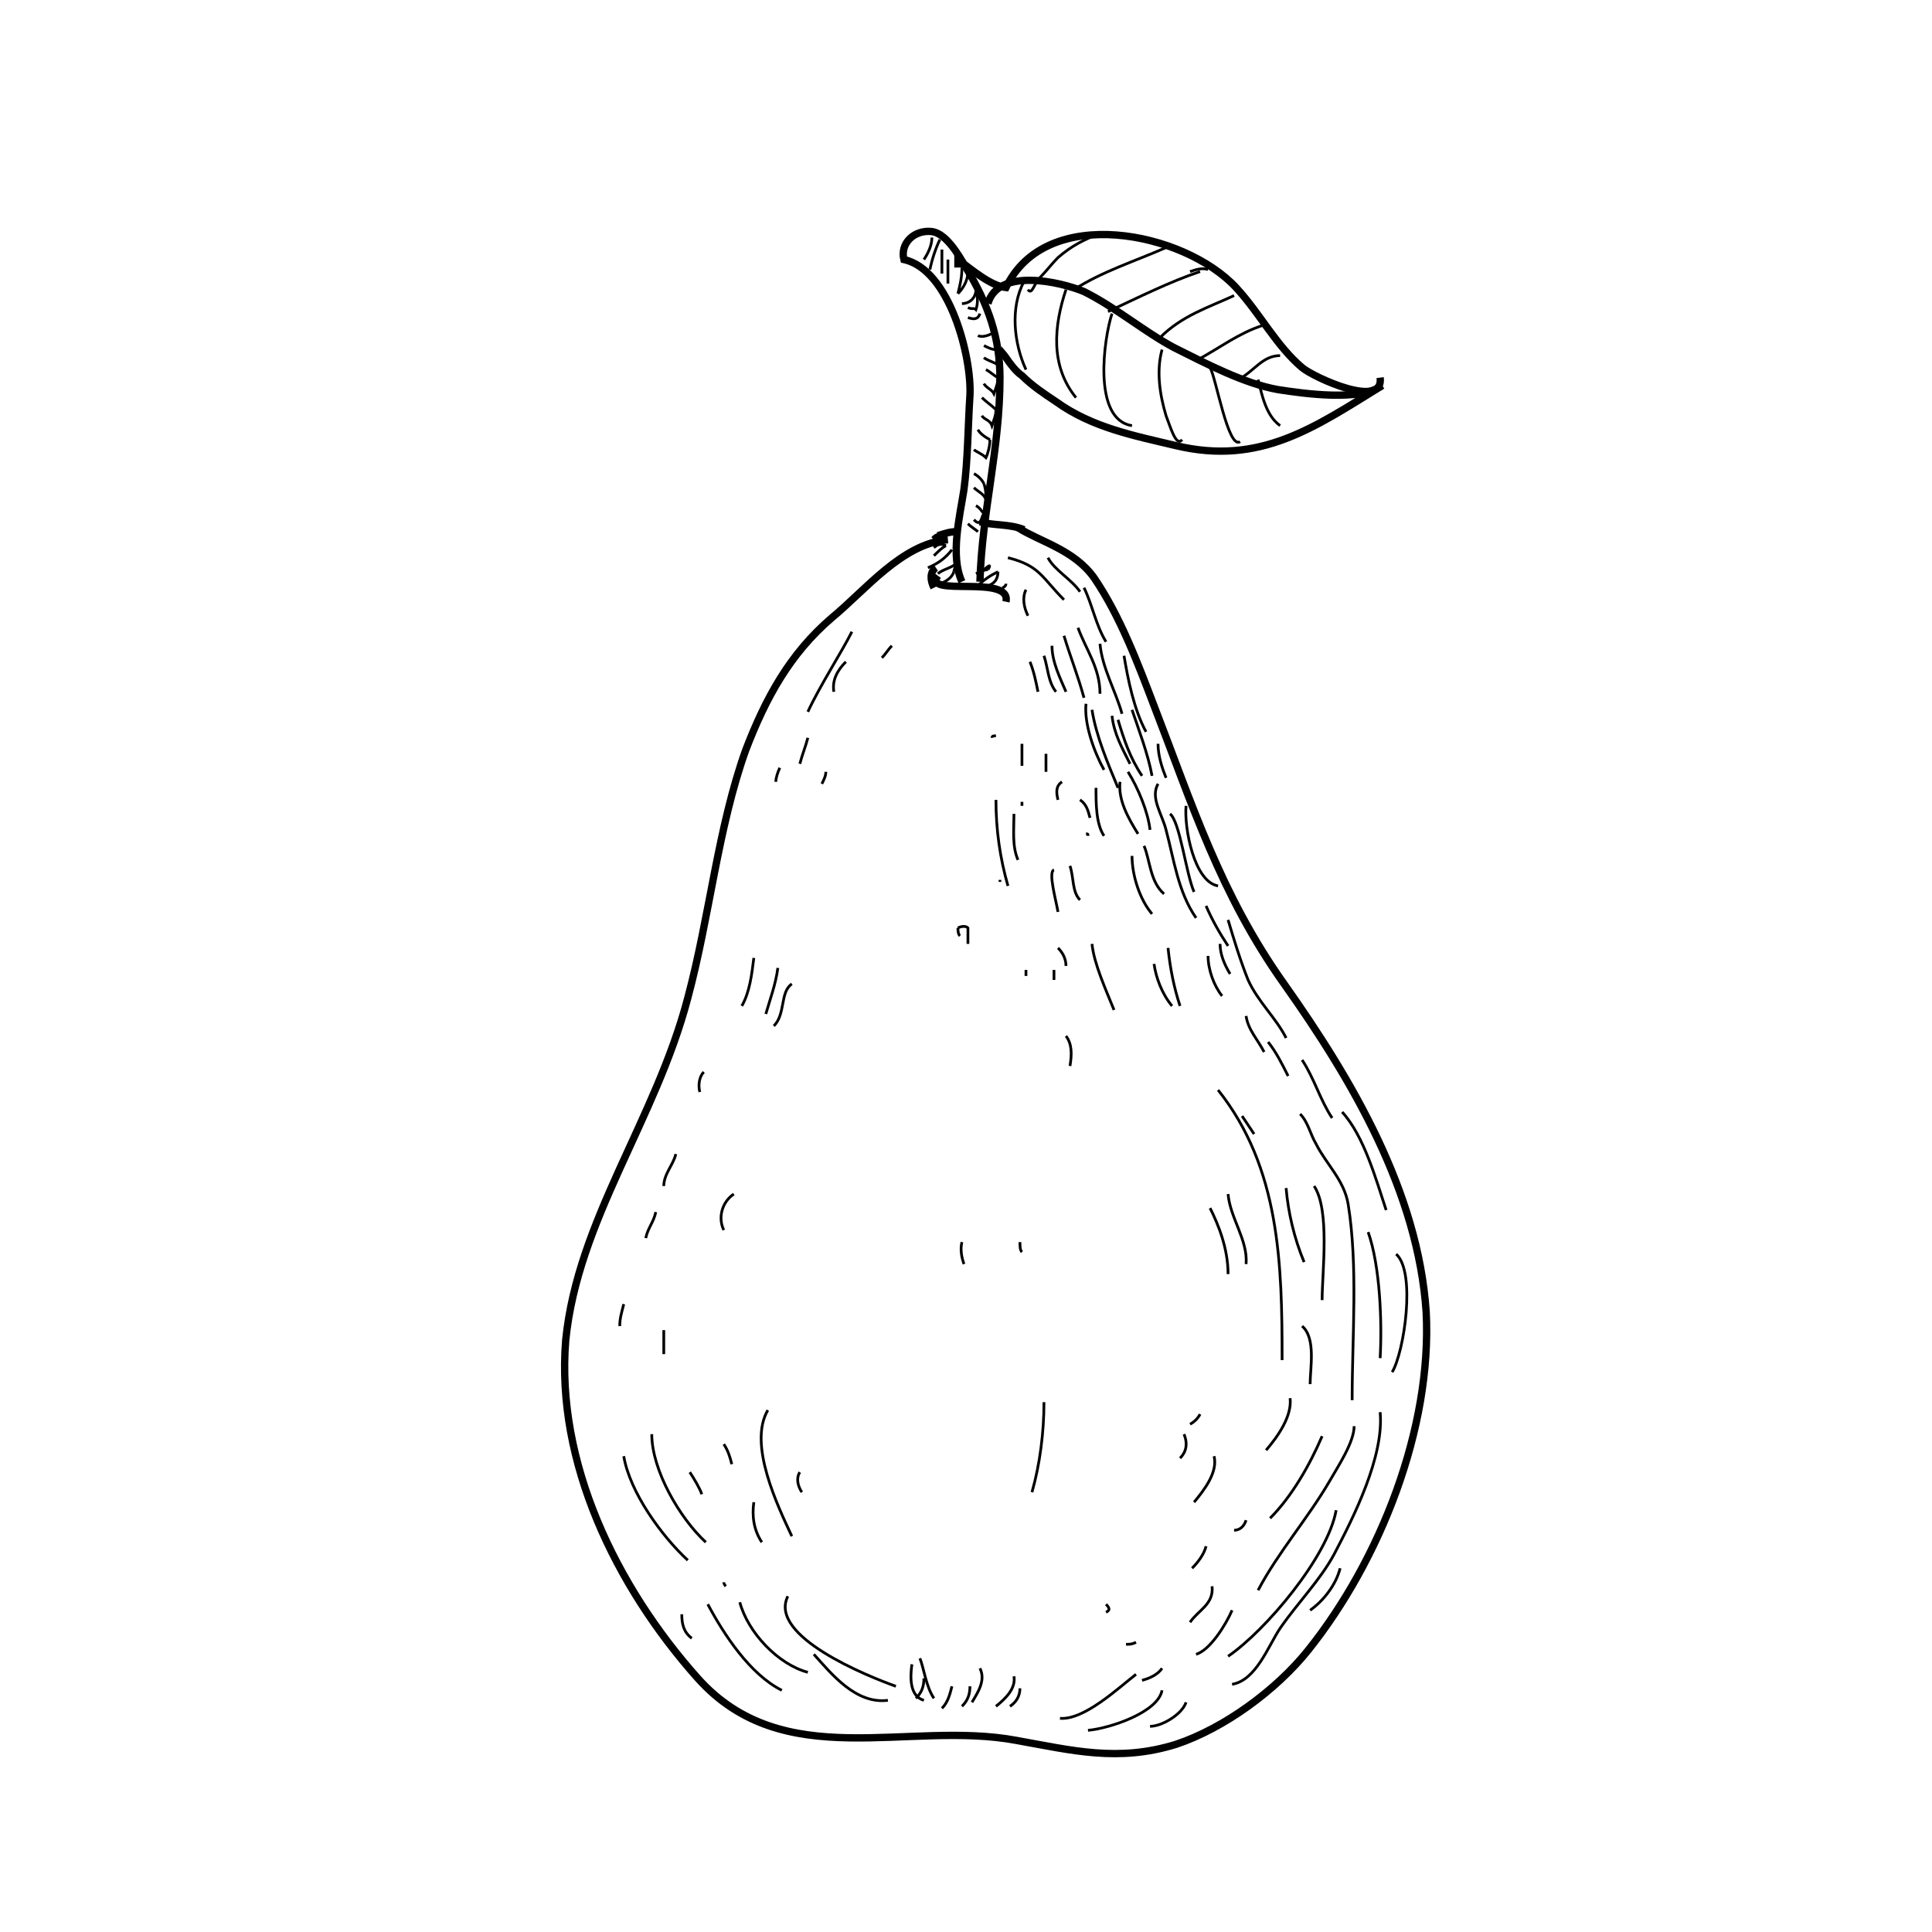 <?xml version="1.0" encoding="UTF-8"?>
<!-- Uploaded to: SVG Repo, www.svgrepo.com, Generator: SVG Repo Mixer Tools -->
<svg width="800px" height="800px" version="1.1" viewBox="144 144 512 512" xmlns="http://www.w3.org/2000/svg">
 <g fill="none" stroke="#000000" stroke-miterlimit="10">
  <path transform="matrix(5.303 0 0 5.303 148.09 148.09)" d="m46.6 26.2c-2.3 0.2-4.1 2.5-5.8 3.9-2.1 1.8-3.3 4-4.3 6.6-1.4 3.9-1.8 8.3-2.9 12.4-1.6 6.1-5.5 11.1-6.1 17.1-0.5 6.1 2.5 12.299 6.6 16.899 4.3 4.8 10.5 2.1 15.9 3.1 2.8 0.5 5.1 1.1 8 0.2 2.4-0.8 5-2.7 6.6-4.7 3.6-4.5 6.2-11.1 5.9-16.9-0.4-6-3.7-11.6-7.1-16.4-3.2-4.5-4.6-9-6.5-13.9-0.8-2.1-1.7-4.5-3-6.4-1-1.4-2.7-1.8-3.8-2.5" stroke-width=".366"/>
  <path transform="matrix(5.303 0 0 5.303 148.09 148.09)" d="m49.5 29.3c0.3-1.4-4.2-0.2-3.4-1.3" stroke-width=".366"/>
  <path transform="matrix(5.303 0 0 5.303 148.09 148.09)" d="m48.2 28.3c0.1-3.5 1-6.6 1-10.2 0-2-0.6-3.7-1.7-5.5-0.4-0.7-1-1.7-1.7-1.8-0.9-0.1-1.6 0.6-1.4 1.4 2.3 0.5 3.4 4.9 3.3 6.8-0.1 1.5-0.1 3.2-0.3 4.7-0.2 1.3-0.7 3.3-0.1 4.6" stroke-width=".366"/>
  <path transform="matrix(5.303 0 0 5.303 148.09 148.09)" d="m47.1 12.6v-0.4c0.7 0.5 1.6 1.3 2.4 1.4 2-4.2 8.9-2.8 11.5 0 1.2 1.3 2 2.9 3.3 4 0.6 0.5 4.1 2.1 3.9 0.5" stroke-width=".366"/>
  <path transform="matrix(5.303 0 0 5.303 148.09 148.09)" d="m48.6 14.4c0.5-1.8 3.6-1.1 4.8-0.6 1.6 0.8 3 2 4.5 2.8 1.6 0.8 3.5 1.8 5.2 2.1 1.3 0.2 4.1 0.6 5.2-0.2-3.4 2.1-6.1 4-10.3 3-2.1-0.5-4.2-0.9-6-2.2-0.6-0.4-1.2-0.8-1.7-1.3-0.3-0.2-0.6-0.6-0.8-0.9-0.2-0.3-0.6-0.6-0.3-0.6" stroke-width=".366"/>
  <path transform="matrix(5.303 0 0 5.303 148.09 148.09)" d="m48.2 25.3c0.6 0.2 1.5 0.1 2.2 0.4" stroke-width=".366"/>
  <path transform="matrix(5.303 0 0 5.303 148.09 148.09)" d="m47 25.8c-0.3 0-0.6 0.1-0.9 0.2" stroke-width=".366"/>
  <path transform="matrix(5.303 0 0 5.303 148.09 148.09)" d="m46.3 26.2c-0.1-0.2-0.2-0.2-0.4 0" stroke-width=".366"/>
  <path transform="matrix(5.303 0 0 5.303 148.09 148.09)" d="m46 27.6c-0.3 0.2-0.3 0.6-0.1 1" stroke-width=".366"/>
  <path transform="matrix(5.303 0 0 5.303 148.09 148.09)" d="m59.7 59.6c0.4 0.8 0.9 2 0.9 3.3" stroke-width=".137"/>
  <path transform="matrix(5.303 0 0 5.303 148.09 148.09)" d="m60.6 58.9c0.1 1.2 1 2.3 0.9 3.5" stroke-width=".137"/>
  <path transform="matrix(5.303 0 0 5.303 148.09 148.09)" d="m60.1 53.7c3.1 3.9 3.2 8.7 3.2 13.5" stroke-width=".137"/>
  <path transform="matrix(5.303 0 0 5.303 148.09 148.09)" d="m63.5 58.6c0.1 1.2 0.4 2.5 0.9 3.7" stroke-width=".137"/>
  <path transform="matrix(5.303 0 0 5.303 148.09 148.09)" d="m64.9 58.5c0.8 1.2 0.4 4.3 0.4 5.7" stroke-width=".137"/>
  <path transform="matrix(5.303 0 0 5.303 148.09 148.09)" d="m64.2 54.9c0.4 0.4 0.5 1 0.8 1.5 0.5 1 1.4 1.8 1.6 3 0.5 3.1 0.2 6.6 0.2 9.8" stroke-width=".137"/>
  <path transform="matrix(5.303 0 0 5.303 148.09 148.09)" d="m67.6 60.8c0.6 1.7 0.7 4.5 0.6 6.3" stroke-width=".137"/>
  <path transform="matrix(5.303 0 0 5.303 148.09 148.09)" d="m69 61.9c1 0.9 0.4 4.9-0.2 5.9" stroke-width=".137"/>
  <path transform="matrix(5.303 0 0 5.303 148.09 148.09)" d="m66.9 70.5c0 0.8-0.8 2-1.2 2.7-1.1 1.9-2.6 3.6-3.6 5.5" stroke-width=".137"/>
  <path transform="matrix(5.303 0 0 5.303 148.09 148.09)" d="m65.3 71c-0.6 1.4-1.5 3-2.6 4.1" stroke-width=".137"/>
  <path transform="matrix(5.303 0 0 5.303 148.09 148.09)" d="m63.7 69.1c0.1 0.9-0.6 1.9-1.2 2.6" stroke-width=".137"/>
  <path transform="matrix(5.303 0 0 5.303 148.09 148.09)" d="m68.2 69.8c0.2 2.2-1.3 5.2-2.3 7.1-0.7 1.3-1.8 2.4-2.7 3.7-0.6 0.9-1.2 2.6-2.4 2.8" stroke-width=".137"/>
  <path transform="matrix(5.303 0 0 5.303 148.09 148.09)" d="m66 74.7c-0.4 2.3-3.5 6-5.4 7.3" stroke-width=".137"/>
  <path transform="matrix(5.303 0 0 5.303 148.09 148.09)" d="m66.2 77.6c-0.2 0.8-0.8 1.6-1.5 2.1" stroke-width=".137"/>
  <path transform="matrix(5.303 0 0 5.303 148.09 148.09)" d="m60.8 79.7c-0.3 0.7-1.1 2-1.8 2.2" stroke-width=".137"/>
  <path transform="matrix(5.303 0 0 5.303 148.09 148.09)" d="m59.8 78.5c0.1 0.9-0.7 1.2-1.1 1.8" stroke-width=".137"/>
  <path transform="matrix(5.303 0 0 5.303 148.09 148.09)" d="m59.5 76.5c-0.1 0.4-0.4 0.8-0.7 1.1" stroke-width=".137"/>
  <path transform="matrix(5.303 0 0 5.303 148.09 148.09)" d="m64.3 65.5c0.7 0.6 0.4 2.1 0.4 2.9" stroke-width=".137"/>
  <path transform="matrix(5.303 0 0 5.303 148.09 148.09)" d="m59.9 72c0.2 0.8-0.5 1.7-1 2.3" stroke-width=".137"/>
  <path transform="matrix(5.303 0 0 5.303 148.09 148.09)" d="m58.4 70.9c0.2 0.5 0.1 0.9-0.2 1.2" stroke-width=".137"/>
  <path transform="matrix(5.303 0 0 5.303 148.09 148.09)" d="m31.8 70.9c0 1.8 1.4 4.2 2.7 5.4" stroke-width=".137"/>
  <path transform="matrix(5.303 0 0 5.303 148.09 148.09)" d="m30.4 72c0.3 1.8 1.9 4 3.2 5.2" stroke-width=".137"/>
  <path transform="matrix(5.303 0 0 5.303 148.09 148.09)" d="m33.7 72.8c0.2 0.3 0.5 0.8 0.6 1.1" stroke-width=".137"/>
  <path transform="matrix(5.303 0 0 5.303 148.09 148.09)" d="m35.4 71.4c0.2 0.3 0.3 0.6 0.4 1" stroke-width=".137"/>
  <path transform="matrix(5.303 0 0 5.303 148.09 148.09)" d="m37.6 69.7c-1 1.7 0.5 4.8 1.2 6.3" stroke-width=".137"/>
  <path transform="matrix(5.303 0 0 5.303 148.09 148.09)" d="m36.9 74.3c-0.1 0.7 0 1.4 0.4 2" stroke-width=".137"/>
  <path transform="matrix(5.303 0 0 5.303 148.09 148.09)" d="m39.2 72.8c-0.2 0.3-0.1 0.7 0.1 1" stroke-width=".137"/>
  <path transform="matrix(5.303 0 0 5.303 148.09 148.09)" d="m32.4 65.7v1.2" stroke-width=".137"/>
  <path transform="matrix(5.303 0 0 5.303 148.09 148.09)" d="m30.4 64.4c-0.1 0.4-0.2 0.7-0.2 1.1" stroke-width=".137"/>
  <path transform="matrix(5.303 0 0 5.303 148.09 148.09)" d="m34.6 79.4c0.8 1.5 2.1 3.5 3.7 4.3" stroke-width=".137"/>
  <path transform="matrix(5.303 0 0 5.303 148.09 148.09)" d="m36.2 79.3c0.4 1.5 1.9 3.1 3.4 3.5" stroke-width=".137"/>
  <path transform="matrix(5.303 0 0 5.303 148.09 148.09)" d="m33.3 79.9c0 0.5 0.1 0.9 0.5 1.2" stroke-width=".137"/>
  <path transform="matrix(5.303 0 0 5.303 148.09 148.09)" d="m35.4 78.3c0 0.1 0.1 0.2 0.1 0.2" stroke-width=".137"/>
  <path transform="matrix(5.303 0 0 5.303 148.09 148.09)" d="m38.6 79c-1 2 4 4 5.4 4.5" stroke-width=".137"/>
  <path transform="matrix(5.303 0 0 5.303 148.09 148.09)" d="m39.9 81.9c0.9 1 2.1 2.5 3.7 2.3" stroke-width=".137"/>
  <path transform="matrix(5.303 0 0 5.303 148.09 148.09)" d="m45.4 83.1c0 0.4-0.1 0.7-0.4 1" stroke-width=".137"/>
  <path transform="matrix(5.303 0 0 5.303 148.09 148.09)" d="m46.8 83.5c-0.1 0.4-0.2 0.8-0.5 1.1" stroke-width=".137"/>
  <path transform="matrix(5.303 0 0 5.303 148.09 148.09)" d="m47.7 83.5c0 0.4-0.1 0.7-0.4 1" stroke-width=".137"/>
  <path transform="matrix(5.303 0 0 5.303 148.09 148.09)" d="m44.8 82.4c-0.1 0.7-0.1 1.6 0.6 1.8" stroke-width=".137"/>
  <path transform="matrix(5.303 0 0 5.303 148.09 148.09)" d="m45.2 82.1c0.2 0.5 0.3 1.4 0.7 2" stroke-width=".137"/>
  <path transform="matrix(5.303 0 0 5.303 148.09 148.09)" d="m48.2 82.6c0.3 0.6-0.1 1.2-0.4 1.7" stroke-width=".137"/>
  <path transform="matrix(5.303 0 0 5.303 148.09 148.09)" d="m49.9 83c0.1 0.6-0.4 1.1-0.9 1.5" stroke-width=".137"/>
  <path transform="matrix(5.303 0 0 5.303 148.09 148.09)" d="m50.2 83.6c0 0.4-0.2 0.7-0.5 0.9" stroke-width=".137"/>
  <path transform="matrix(5.303 0 0 5.303 148.09 148.09)" d="m56 82.9c-0.9 0.7-2.6 2.3-3.8 2.2" stroke-width=".137"/>
  <path transform="matrix(5.303 0 0 5.303 148.09 148.09)" d="m57.3 83.7c-0.2 1.1-2.6 1.9-3.7 2" stroke-width=".137"/>
  <path transform="matrix(5.303 0 0 5.303 148.09 148.09)" d="m58.5 84.3c-0.2 0.6-1.2 1.2-1.8 1.2" stroke-width=".137"/>
  <path transform="matrix(5.303 0 0 5.303 148.09 148.09)" d="m57.3 82.6c-0.2 0.3-0.6 0.5-1 0.6" stroke-width=".137"/>
  <path transform="matrix(5.303 0 0 5.303 148.09 148.09)" d="m56 81.3c-0.2 0.1-0.3 0.1-0.5 0.1" stroke-width=".137"/>
  <path transform="matrix(5.303 0 0 5.303 148.09 148.09)" d="m54.5 79.8c0.2-0.1 0.2-0.2 0-0.4" stroke-width=".137"/>
  <path transform="matrix(5.303 0 0 5.303 148.09 148.09)" d="m61.5 75.2c-0.1 0.3-0.3 0.5-0.6 0.5" stroke-width=".137"/>
  <path transform="matrix(5.303 0 0 5.303 148.09 148.09)" d="m59.2 69.9c-0.1 0.2-0.3 0.4-0.5 0.5" stroke-width=".137"/>
  <path transform="matrix(5.303 0 0 5.303 148.09 148.09)" d="m51.9 42.7c-0.3 0.1 0.1 1.5 0.2 2.1" stroke-width=".137"/>
  <path transform="matrix(5.303 0 0 5.303 148.09 148.09)" d="m52.7 42.5c0.2 0.6 0.1 1.3 0.5 1.7" stroke-width=".137"/>
  <path transform="matrix(5.303 0 0 5.303 148.09 148.09)" d="m53.5 40.9c0.1 0 0.1 0 0.1 0.1" stroke-width=".137"/>
  <path transform="matrix(5.303 0 0 5.303 148.09 148.09)" d="m52.3 38.3c-0.3 0.2-0.3 0.5-0.2 0.9" stroke-width=".137"/>
  <path transform="matrix(5.303 0 0 5.303 148.09 148.09)" d="m53.8 46.4c0.1 1 0.7 2.3 1.1 3.3" stroke-width=".137"/>
  <path transform="matrix(5.303 0 0 5.303 148.09 148.09)" d="m52.1 46.6c0.2 0.2 0.4 0.5 0.4 0.9" stroke-width=".137"/>
  <path transform="matrix(5.303 0 0 5.303 148.09 148.09)" d="m50.5 47.7v0.3" stroke-width=".137"/>
  <path transform="matrix(5.303 0 0 5.303 148.09 148.09)" d="m49.2 43.2v0.1" stroke-width=".137"/>
  <path transform="matrix(5.303 0 0 5.303 148.09 148.09)" d="m49 39.2c0 1.5 0.2 2.9 0.6 4.3" stroke-width=".137"/>
  <path transform="matrix(5.303 0 0 5.303 148.09 148.09)" d="m49.9 39.9c0 0.8-0.1 1.6 0.2 2.3" stroke-width=".137"/>
  <path transform="matrix(5.303 0 0 5.303 148.09 148.09)" d="m50.3 39.3v0.2" stroke-width=".137"/>
  <path transform="matrix(5.303 0 0 5.303 148.09 148.09)" d="m51.9 47.7v0.5" stroke-width=".137"/>
  <path transform="matrix(5.303 0 0 5.303 148.09 148.09)" d="m52.5 51c0.3 0.4 0.3 0.9 0.2 1.5" stroke-width=".137"/>
  <path transform="matrix(5.303 0 0 5.303 148.09 148.09)" d="m55.8 42c0 1 0.4 2.2 1 2.9" stroke-width=".137"/>
  <path transform="matrix(5.303 0 0 5.303 148.09 148.09)" d="m56.4 41.5c0.3 0.7 0.3 1.8 1 2.4" stroke-width=".137"/>
  <path transform="matrix(5.303 0 0 5.303 148.09 148.09)" d="m57.1 38.4c-0.4 0.7 0.2 1.5 0.4 2.3 0.4 1.5 0.6 3.1 1.5 4.4" stroke-width=".137"/>
  <path transform="matrix(5.303 0 0 5.303 148.09 148.09)" d="m59.6 47c0 0.7 0.3 1.5 0.7 2" stroke-width=".137"/>
  <path transform="matrix(5.303 0 0 5.303 148.09 148.09)" d="m60.2 46.4c0 0.5 0.2 1 0.5 1.5" stroke-width=".137"/>
  <path transform="matrix(5.303 0 0 5.303 148.09 148.09)" d="m60.6 45.2c0.3 1 0.6 2 1 3 0.5 1.1 1.4 1.9 1.9 2.9" stroke-width=".137"/>
  <path transform="matrix(5.303 0 0 5.303 148.09 148.09)" d="m61.5 50c0.1 0.7 0.6 1.2 0.9 1.8" stroke-width=".137"/>
  <path transform="matrix(5.303 0 0 5.303 148.09 148.09)" d="m62.6 51.3c0.4 0.5 0.7 1.1 1 1.7" stroke-width=".137"/>
  <path transform="matrix(5.303 0 0 5.303 148.09 148.09)" d="m64.3 52.2c0.6 0.9 0.9 2 1.5 2.9" stroke-width=".137"/>
  <path transform="matrix(5.303 0 0 5.303 148.09 148.09)" d="m66.3 54.8c1.1 1.2 1.7 3.4 2.2 4.9" stroke-width=".137"/>
  <path transform="matrix(5.303 0 0 5.303 148.09 148.09)" d="m38.8 48.4c-0.6 0.4-0.3 1.5-0.9 2.1" stroke-width=".137"/>
  <path transform="matrix(5.303 0 0 5.303 148.09 148.09)" d="m38.1 47.6c-0.1 0.8-0.4 1.6-0.6 2.3" stroke-width=".137"/>
  <path transform="matrix(5.303 0 0 5.303 148.09 148.09)" d="m36.9 47.1c-0.1 0.8-0.2 1.7-0.6 2.4" stroke-width=".137"/>
  <path transform="matrix(5.303 0 0 5.303 148.09 148.09)" d="m41.8 30.8c-0.5 1-1.6 2.7-2.2 4" stroke-width=".137"/>
  <path transform="matrix(5.303 0 0 5.303 148.09 148.09)" d="m41.5 32.3c-0.4 0.4-0.7 0.9-0.6 1.5" stroke-width=".137"/>
  <path transform="matrix(5.303 0 0 5.303 148.09 148.09)" d="m39.6 36.1c-0.1 0.4-0.3 0.9-0.4 1.3" stroke-width=".137"/>
  <path transform="matrix(5.303 0 0 5.303 148.09 148.09)" d="m38.2 37.6c-0.1 0.2-0.2 0.5-0.2 0.7" stroke-width=".137"/>
  <path transform="matrix(5.303 0 0 5.303 148.09 148.09)" d="m43.8 31.5c-0.2 0.2-0.3 0.4-0.5 0.6" stroke-width=".137"/>
  <path transform="matrix(5.303 0 0 5.303 148.09 148.09)" d="m40.5 37.8c0 0.2-0.1 0.4-0.2 0.6" stroke-width=".137"/>
  <path transform="matrix(5.303 0 0 5.303 148.09 148.09)" d="m34.4 52.8c-0.2 0.2-0.3 0.6-0.2 1" stroke-width=".137"/>
  <path transform="matrix(5.303 0 0 5.303 148.09 148.09)" d="m33 56.9c-0.1 0.5-0.6 1-0.6 1.6" stroke-width=".137"/>
  <path transform="matrix(5.303 0 0 5.303 148.09 148.09)" d="m32 59.8c-0.1 0.5-0.4 0.8-0.5 1.3" stroke-width=".137"/>
  <path transform="matrix(5.303 0 0 5.303 148.09 148.09)" d="m35.9 58.9c-0.6 0.4-0.8 1.2-0.5 1.8" stroke-width=".137"/>
  <path transform="matrix(5.303 0 0 5.303 148.09 148.09)" d="m47.3 61.3c-0.1 0.4 0 0.8 0.1 1.1" stroke-width=".137"/>
  <path transform="matrix(5.303 0 0 5.303 148.09 148.09)" d="m50.2 61.3c0 0.2 0 0.4 0.1 0.5" stroke-width=".137"/>
  <path transform="matrix(5.303 0 0 5.303 148.09 148.09)" d="m51.4 69.3c0 1.5-0.2 3.1-0.6 4.5" stroke-width=".137"/>
  <path transform="matrix(5.303 0 0 5.303 148.09 148.09)" d="m49.6 27.1c1.6 0.4 1.7 1 2.8 2.1" stroke-width=".137"/>
  <path transform="matrix(5.303 0 0 5.303 148.09 148.09)" d="m51.6 27.1c0.3 0.6 1.2 1.1 1.6 1.7" stroke-width=".137"/>
  <path transform="matrix(5.303 0 0 5.303 148.09 148.09)" d="m53.4 28.6c0.4 0.8 0.6 1.9 1.1 2.7" stroke-width=".137"/>
  <path transform="matrix(5.303 0 0 5.303 148.09 148.09)" d="m53.1 30.6c0.4 1.1 1.1 2 1.1 3.3" stroke-width=".137"/>
  <path transform="matrix(5.303 0 0 5.303 148.09 148.09)" d="m54.2 31.4c0.1 1.2 0.8 2.4 1.1 3.5" stroke-width=".137"/>
  <path transform="matrix(5.303 0 0 5.303 148.09 148.09)" d="m55.4 32c0.2 1.2 0.5 2.7 1.1 3.8" stroke-width=".137"/>
  <path transform="matrix(5.303 0 0 5.303 148.09 148.09)" d="m54.8 35c0.1 0.9 0.5 1.6 0.9 2.4" stroke-width=".137"/>
  <path transform="matrix(5.303 0 0 5.303 148.09 148.09)" d="m55.1 35.2c0.3 1 0.6 1.9 1.2 2.8" stroke-width=".137"/>
  <path transform="matrix(5.303 0 0 5.303 148.09 148.09)" d="m53.5 34.4c-0.1 1 0.4 2.4 0.9 3.3" stroke-width=".137"/>
  <path transform="matrix(5.303 0 0 5.303 148.09 148.09)" d="m55.8 34.7c0.3 0.9 0.8 2.2 1 3.3" stroke-width=".137"/>
  <path transform="matrix(5.303 0 0 5.303 148.09 148.09)" d="m53.8 34.7c0.2 1.3 0.8 2.7 1.3 3.9" stroke-width=".137"/>
  <path transform="matrix(5.303 0 0 5.303 148.09 148.09)" d="m55.6 37.8c0.5 0.8 1 2 1.1 2.9" stroke-width=".137"/>
  <path transform="matrix(5.303 0 0 5.303 148.09 148.09)" d="m55.2 38.3c-0.1 0.9 0.4 1.8 0.9 2.6" stroke-width=".137"/>
  <path transform="matrix(5.303 0 0 5.303 148.09 148.09)" d="m54 38.6c0 0.8 0 1.8 0.4 2.4" stroke-width=".137"/>
  <path transform="matrix(5.303 0 0 5.303 148.09 148.09)" d="m53.2 39.2c0.3 0.2 0.4 0.5 0.5 0.9" stroke-width=".137"/>
  <path transform="matrix(5.303 0 0 5.303 148.09 148.09)" d="m58.5 39.5c-0.1 1.1 0.4 3.8 1.6 4" stroke-width=".137"/>
  <path transform="matrix(5.303 0 0 5.303 148.09 148.09)" d="m57.7 39.9c0.5 0.4 0.8 3 1.2 3.9" stroke-width=".137"/>
  <path transform="matrix(5.303 0 0 5.303 148.09 148.09)" d="m59.5 44.5c0.3 0.7 0.7 1.4 1.1 2" stroke-width=".137"/>
  <path transform="matrix(5.303 0 0 5.303 148.09 148.09)" d="m57.1 36.4c0 0.6 0.2 1.2 0.4 1.7" stroke-width=".137"/>
  <path transform="matrix(5.303 0 0 5.303 148.09 148.09)" d="m50.7 32.3c0.2 0.5 0.3 1 0.4 1.5" stroke-width=".137"/>
  <path transform="matrix(5.303 0 0 5.303 148.09 148.09)" d="m51.4 32c0.2 0.6 0.2 1.3 0.6 1.8" stroke-width=".137"/>
  <path transform="matrix(5.303 0 0 5.303 148.09 148.09)" d="m51.8 31.5c0 0.8 0.4 1.6 0.7 2.3" stroke-width=".137"/>
  <path transform="matrix(5.303 0 0 5.303 148.09 148.09)" d="m52.4 31c0.3 1 0.7 2 1 3.1" stroke-width=".137"/>
  <path transform="matrix(5.303 0 0 5.303 148.09 148.09)" d="m50.5 28.7c-0.2 0.4-0.1 0.9 0.1 1.3" stroke-width=".137"/>
  <path transform="matrix(5.303 0 0 5.303 148.09 148.09)" d="m51.5 36.9v0.9" stroke-width=".137"/>
  <path transform="matrix(5.303 0 0 5.303 148.09 148.09)" d="m50.3 36.4v1.1" stroke-width=".137"/>
  <path transform="matrix(5.303 0 0 5.303 148.09 148.09)" d="m49 36c-0.1 0-0.2 0-0.2 0.1" stroke-width=".137"/>
  <path transform="matrix(5.303 0 0 5.303 148.09 148.09)" d="m56.9 47.4c0.1 0.7 0.4 1.5 0.9 2.1" stroke-width=".137"/>
  <path transform="matrix(5.303 0 0 5.303 148.09 148.09)" d="m57.6 46.6c0.1 1 0.3 2 0.6 2.9" stroke-width=".137"/>
  <path transform="matrix(5.303 0 0 5.303 148.09 148.09)" d="m61.3 55c0.2 0.3 0.4 0.6 0.6 0.9" stroke-width=".137"/>
  <path transform="matrix(5.303 0 0 5.303 148.09 148.09)" d="m50.4 13.3c-0.7 1.3-0.5 3.1 0.1 4.4" stroke-width=".137"/>
  <path transform="matrix(5.303 0 0 5.303 148.09 148.09)" d="m52.5 13.7c-0.6 1.8-0.8 3.8 0.5 5.4" stroke-width=".137"/>
  <path transform="matrix(5.303 0 0 5.303 148.09 148.09)" d="m54.8 14.9c-0.4 1.2-1 5.3 1 5.6" stroke-width=".137"/>
  <path transform="matrix(5.303 0 0 5.303 148.09 148.09)" d="m57.3 16.7c-0.3 1.1-0.1 2.3 0.2 3.3 0.2 0.5 0.5 1.6 0.8 1.2" stroke-width=".137"/>
  <path transform="matrix(5.303 0 0 5.303 148.09 148.09)" d="m59.7 17.6c0.3 0.5 0.9 4.1 1.5 3.7" stroke-width=".137"/>
  <path transform="matrix(5.303 0 0 5.303 148.09 148.09)" d="m62.1 18.2c0.2 0.8 0.4 1.8 1.1 2.3" stroke-width=".137"/>
  <path transform="matrix(5.303 0 0 5.303 148.09 148.09)" d="m63.2 17c-0.9 0-1.3 0.8-2.1 1.2" stroke-width=".137"/>
  <path transform="matrix(5.303 0 0 5.303 148.09 148.09)" d="m62.3 15.5c-1.2 0.4-2.1 1.1-3.2 1.7" stroke-width=".137"/>
  <path transform="matrix(5.303 0 0 5.303 148.09 148.09)" d="m60.9 14c-1.3 0.6-2.6 1-3.7 2.1" stroke-width=".137"/>
  <path transform="matrix(5.303 0 0 5.303 148.09 148.09)" d="m59.2 12.8c-1.5 0.5-3.1 1.3-4.6 2" stroke-width=".137"/>
  <path transform="matrix(5.303 0 0 5.303 148.09 148.09)" d="m59.6 12.7c-0.3-0.1-0.6 0-0.9 0.1" stroke-width=".137"/>
  <path transform="matrix(5.303 0 0 5.303 148.09 148.09)" d="m57.5 11.6c-1.6 0.7-3.2 1.2-4.6 2.1" stroke-width=".137"/>
  <path transform="matrix(5.303 0 0 5.303 148.09 148.09)" d="m54.2 10.9c-0.8 0.3-1.4 0.6-2.1 1.2-0.3 0.3-0.6 0.7-0.9 1-0.3 0.3-0.4 0.9-0.6 0.6" stroke-width=".137"/>
  <path transform="matrix(5.303 0 0 5.303 148.09 148.09)" d="m45.8 11.1c0 0.4-0.2 0.8-0.4 1.1" stroke-width=".137"/>
  <path transform="matrix(5.303 0 0 5.303 148.09 148.09)" d="m46.2 11.2c-0.2 0.4-0.4 1-0.5 1.5" stroke-width=".137"/>
  <path transform="matrix(5.303 0 0 5.303 148.09 148.09)" d="m46.3 11.7v1.2" stroke-width=".137"/>
  <path transform="matrix(5.303 0 0 5.303 148.09 148.09)" d="m46.6 12.2v1.2" stroke-width=".137"/>
  <path transform="matrix(5.303 0 0 5.303 148.09 148.09)" d="m47.3 12.6c0 0.5-0.1 0.9-0.2 1.3" stroke-width=".137"/>
  <path transform="matrix(5.303 0 0 5.303 148.09 148.09)" d="m47.6 12.8c0 0.4-0.2 0.8-0.5 1.1" stroke-width=".137"/>
  <path transform="matrix(5.303 0 0 5.303 148.09 148.09)" d="m48 13.7c0 0.4-0.3 0.7-0.7 0.7" stroke-width=".137"/>
  <path transform="matrix(5.303 0 0 5.303 148.09 148.09)" d="m48 13.7c0.1 0.4 0.1 0.7 0 1-0.1-0.1-0.2 0-0.4-0.1" stroke-width=".137"/>
  <path transform="matrix(5.303 0 0 5.303 148.09 148.09)" d="m48.2 14.9c-0.1 0.3-0.3 0.3-0.6 0.2" stroke-width=".137"/>
  <path transform="matrix(5.303 0 0 5.303 148.09 148.09)" d="m48.8 15.9c-0.2 0.1-0.5 0.2-0.7 0.1" stroke-width=".137"/>
  <path transform="matrix(5.303 0 0 5.303 148.09 148.09)" d="m49 16.7c-0.2 0-0.4-0.1-0.6-0.2" stroke-width=".137"/>
  <path transform="matrix(5.303 0 0 5.303 148.09 148.09)" d="m49 16.7c0.1 0.2 0.1 0.5 0 0.7-0.2-0.1-0.5-0.2-0.6-0.3" stroke-width=".137"/>
  <path transform="matrix(5.303 0 0 5.303 148.09 148.09)" d="m49.1 18.1c-0.2-0.1-0.4-0.3-0.6-0.4" stroke-width=".137"/>
  <path transform="matrix(5.303 0 0 5.303 148.09 148.09)" d="m49.1 18.1c0 0.3-0.1 0.5-0.2 0.8-0.1-0.2-0.4-0.3-0.5-0.5" stroke-width=".137"/>
  <path transform="matrix(5.303 0 0 5.303 148.09 148.09)" d="m49 19.7c-0.2-0.2-0.5-0.4-0.7-0.6" stroke-width=".137"/>
  <path transform="matrix(5.303 0 0 5.303 148.09 148.09)" d="m49 19.7c0 0.3-0.1 0.5-0.2 0.8-0.1-0.3-0.4-0.3-0.5-0.5" stroke-width=".137"/>
  <path transform="matrix(5.303 0 0 5.303 148.09 148.09)" d="m48.7 21.2c-0.2-0.1-0.5-0.3-0.6-0.5" stroke-width=".137"/>
  <path transform="matrix(5.303 0 0 5.303 148.09 148.09)" d="m48.7 21.2c0 0.3-0.1 0.7-0.2 0.9-0.2-0.2-0.5-0.3-0.6-0.4" stroke-width=".137"/>
  <path transform="matrix(5.303 0 0 5.303 148.09 148.09)" d="m48.4 23.4c-0.1-0.2-0.3-0.4-0.5-0.5" stroke-width=".137"/>
  <path transform="matrix(5.303 0 0 5.303 148.09 148.09)" d="m48.4 23.4c0.1 0.3 0.1 0.6 0.1 0.8-0.1-0.3-0.4-0.4-0.6-0.6" stroke-width=".137"/>
  <path transform="matrix(5.303 0 0 5.303 148.09 148.09)" d="m48.4 24.9c-0.1-0.1-0.2-0.3-0.4-0.4" stroke-width=".137"/>
  <path transform="matrix(5.303 0 0 5.303 148.09 148.09)" d="m48.4 24.9c-0.1 0.1-0.1 0.3-0.2 0.4-0.1 0.1-0.2 0-0.3-0.1" stroke-width=".137"/>
  <path transform="matrix(5.303 0 0 5.303 148.09 148.09)" d="m48.1 25.8c-0.1-0.1-0.3-0.2-0.5-0.4" stroke-width=".137"/>
  <path transform="matrix(5.303 0 0 5.303 148.09 148.09)" d="m48.6 27.7c-0.2 0-0.4 0.1-0.6 0.2" stroke-width=".137"/>
  <path transform="matrix(5.303 0 0 5.303 148.09 148.09)" d="m48.6 27.7c0.3-0.5-0.3 0.1-0.4 0.2" stroke-width=".137"/>
  <path transform="matrix(5.303 0 0 5.303 148.09 148.09)" d="m49.1 27.8c-0.4 0.2-0.7 0.4-1 0.7" stroke-width=".137"/>
  <path transform="matrix(5.303 0 0 5.303 148.09 148.09)" d="m49.1 27.8c0 0.4-0.2 0.6-0.5 0.7" stroke-width=".137"/>
  <path transform="matrix(5.303 0 0 5.303 148.09 148.09)" d="m49.5 28.4c0 0.1-0.1 0.2-0.2 0.2" stroke-width=".137"/>
  <path transform="matrix(5.303 0 0 5.303 148.09 148.09)" d="m46.9 27.8c-0.1 0.3-0.4 0.5-0.7 0.6" stroke-width=".137"/>
  <path transform="matrix(5.303 0 0 5.303 148.09 148.09)" d="m46.9 27.8c0-0.1 0.1-0.3 0.1-0.4-0.2 0.2-0.7 0.3-0.9 0.5" stroke-width=".137"/>
  <path transform="matrix(5.303 0 0 5.303 148.09 148.09)" d="m46.8 26.7c-0.3 0.4-0.7 0.7-1.2 0.9" stroke-width=".137"/>
  <path transform="matrix(5.303 0 0 5.303 148.09 148.09)" d="m46.5 26.5c-0.2 0.1-0.4 0.3-0.6 0.5" stroke-width=".137"/>
  <path transform="matrix(5.303 0 0 5.303 148.09 148.09)" d="m46.5 26.5c-0.2-0.1-0.4-0.1-0.6 0.1" stroke-width=".137"/>
  <path transform="matrix(5.303 0 0 5.303 148.09 148.09)" d="m47.1 45.6c0 0.1 0 0.3 0.1 0.4" stroke-width=".137"/>
  <path transform="matrix(5.303 0 0 5.303 148.09 148.09)" d="m47.1 45.6c0.2-0.1 0.4-0.1 0.5 0v0.8" stroke-width=".137"/>
 </g>
</svg>